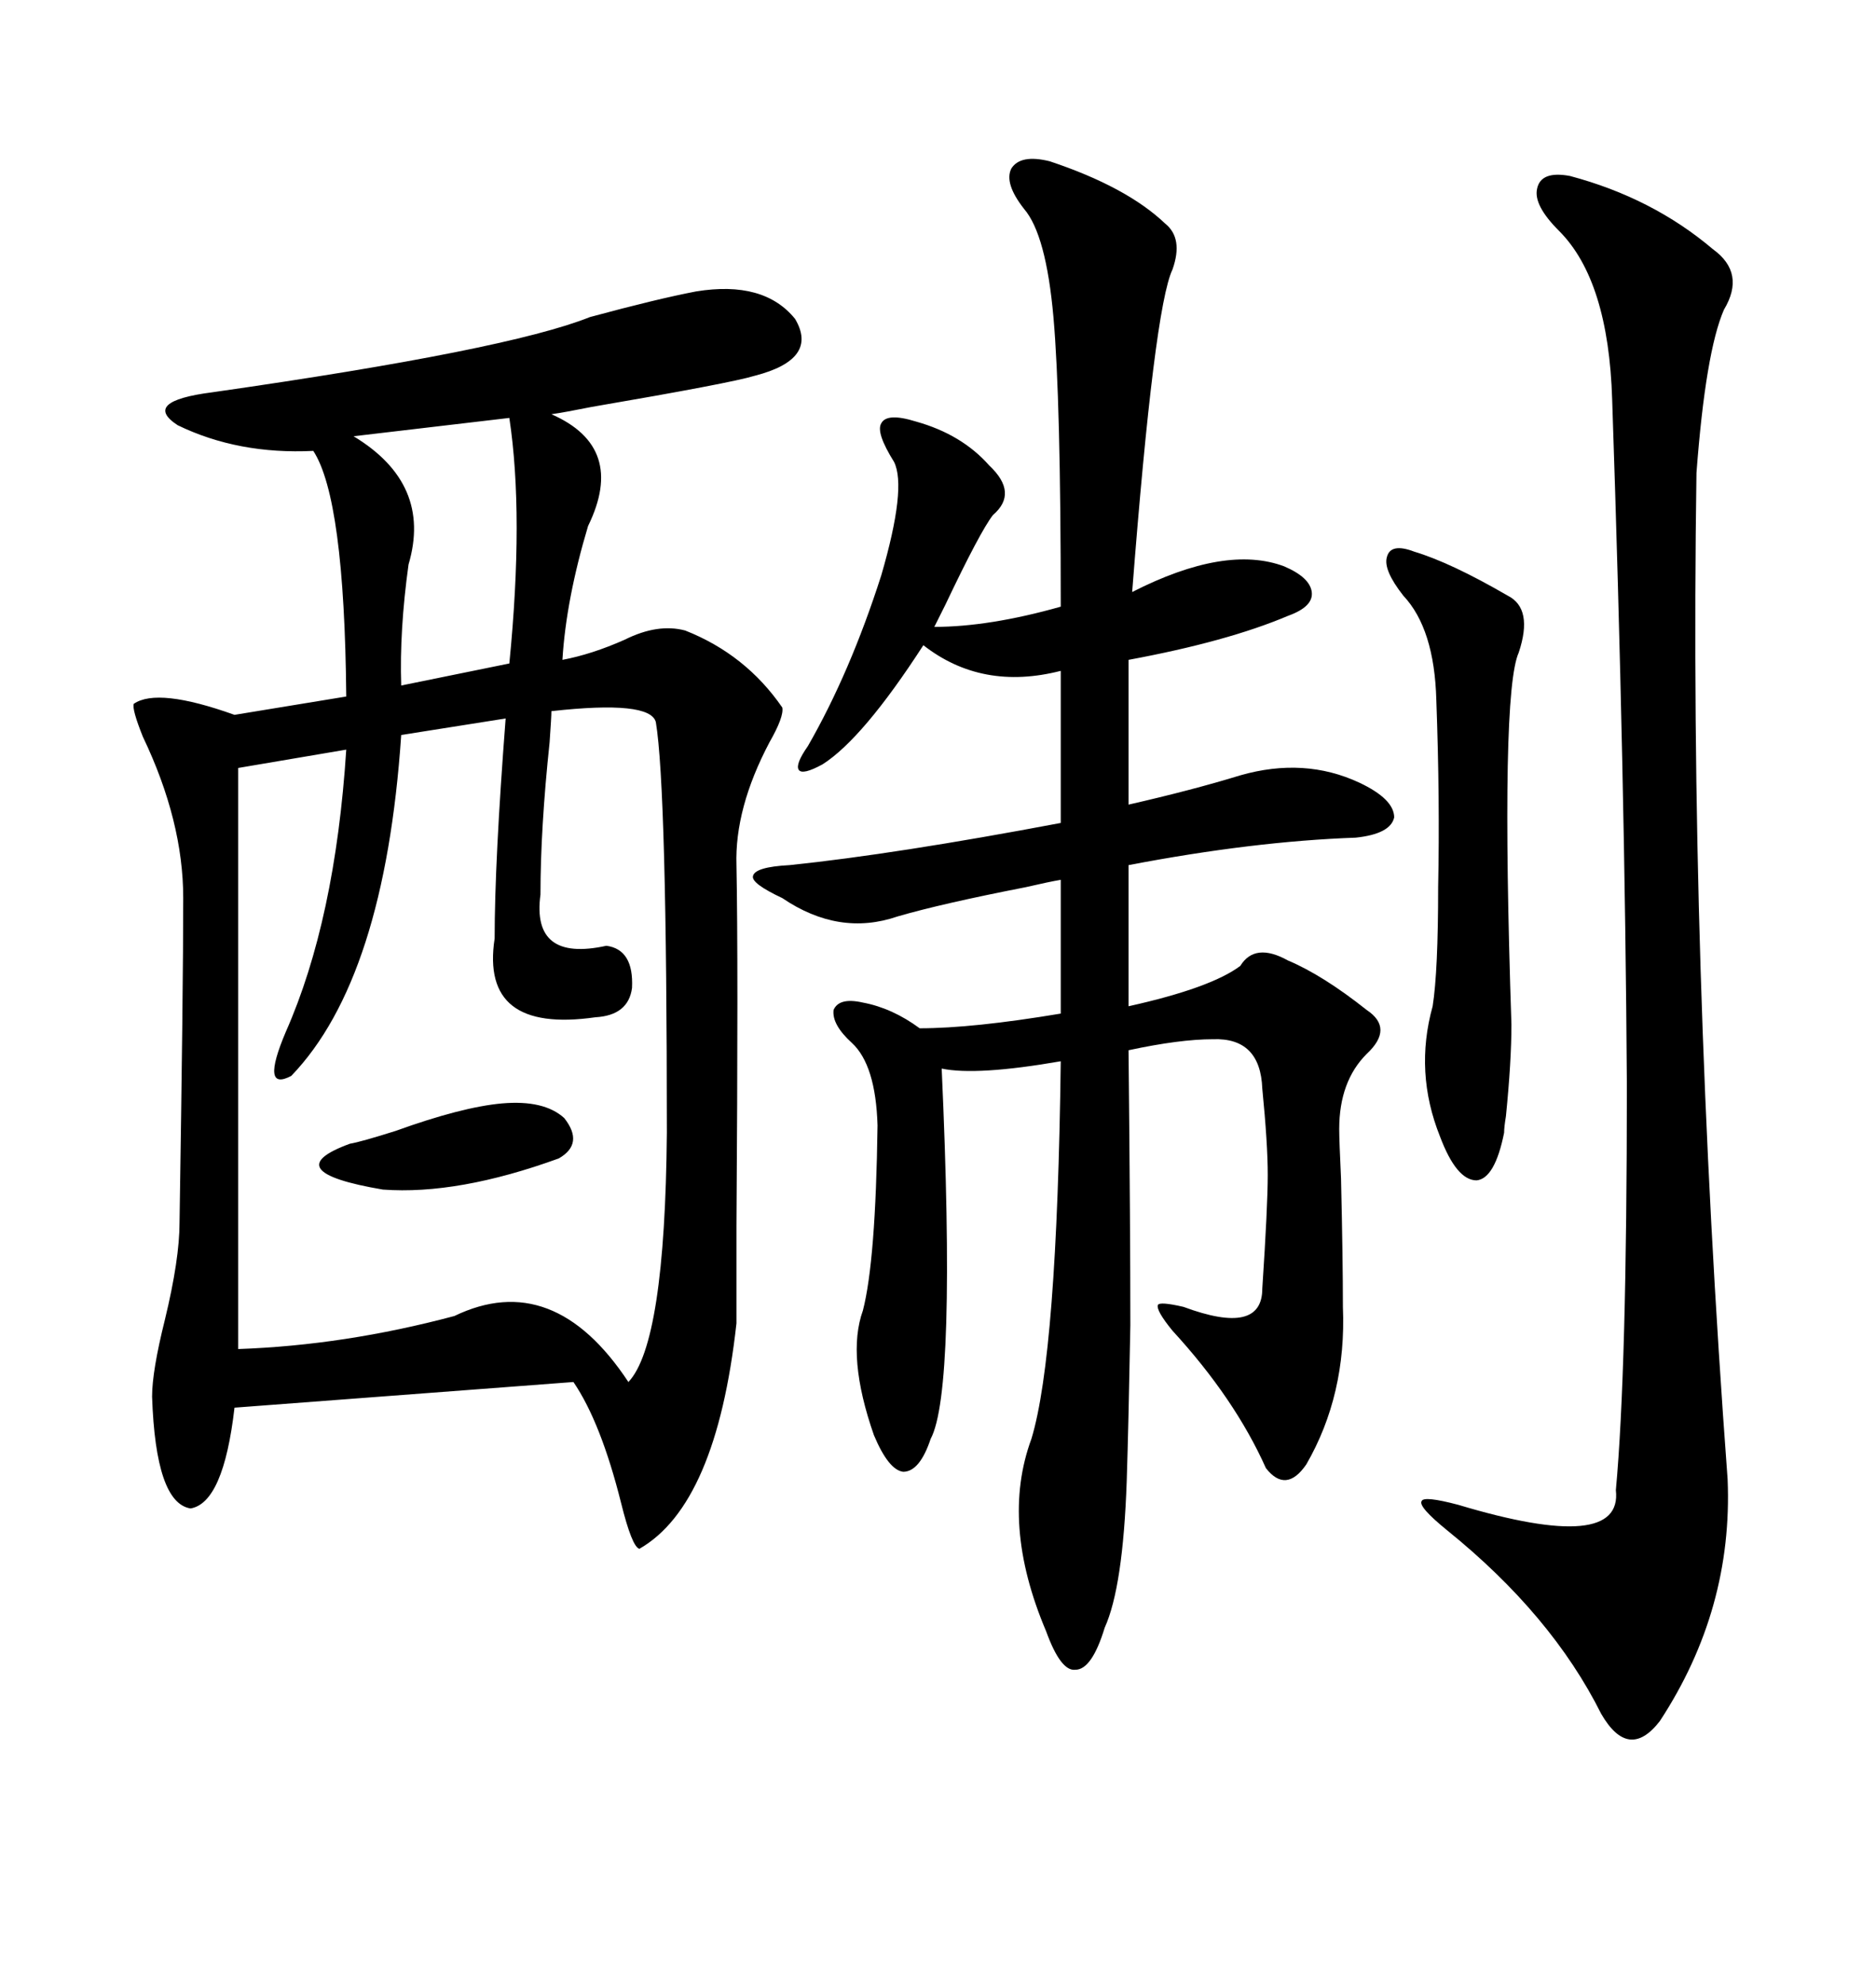 <svg xmlns="http://www.w3.org/2000/svg" xmlns:xlink="http://www.w3.org/1999/xlink" width="300" height="317.285"><path d="M111.33 46.58L111.33 46.58Q122.17 44.82 127.15 50.98L127.15 50.98Q130.96 57.42 120.70 60.06L120.70 60.06Q116.89 61.23 94.63 65.04L94.63 65.04Q90.23 65.92 88.18 66.21L88.18 66.21Q100.20 71.48 94.04 84.08L94.04 84.08Q90.53 95.80 89.94 105.47L89.94 105.47Q94.63 104.59 99.90 102.25L99.90 102.25Q105.18 99.61 109.57 100.78L109.57 100.78Q119.24 104.59 125.10 113.09L125.10 113.09Q125.39 114.55 123.05 118.65L123.05 118.65Q117.48 129.20 117.77 138.28L117.77 138.28Q118.07 153.52 117.77 196.00L117.77 196.00Q117.77 208.01 117.77 211.52L117.77 211.52Q114.55 240.53 102.25 247.56L102.25 247.56Q101.07 247.27 99.32 240.23L99.32 240.23Q96.09 227.34 91.70 220.90L91.70 220.90L37.50 225Q35.74 240.23 30.47 241.11L30.47 241.11Q24.90 240.23 24.32 223.24L24.32 223.24Q24.32 219.14 26.37 210.94L26.37 210.94Q28.71 201.27 28.71 195.41L28.71 195.41Q29.30 157.91 29.30 143.55L29.30 143.55Q29.30 131.25 22.85 117.77L22.85 117.77Q21.09 113.38 21.39 112.50L21.39 112.50Q25.20 109.86 37.50 114.26L37.50 114.26L55.37 111.33Q55.08 79.69 50.10 72.07L50.10 72.07Q38.09 72.66 28.42 67.97L28.42 67.97Q22.56 64.16 33.98 62.70L33.98 62.70Q81.15 55.96 94.34 50.68L94.34 50.68Q105.18 47.75 111.33 46.58ZM167.87 25.78L167.87 25.78Q180.18 29.88 186.33 35.74L186.33 35.74Q189.26 38.09 187.50 43.07L187.50 43.07Q184.57 49.22 181.05 94.63L181.05 94.63Q196.00 87.01 205.37 90.53L205.37 90.53Q209.47 92.29 209.77 94.63L209.77 94.63Q210.06 96.97 205.96 98.44L205.96 98.44Q196.29 102.54 180.47 105.47L180.47 105.47L180.47 128.61Q190.72 126.27 198.34 123.93L198.34 123.93Q208.59 121.00 217.38 125.10L217.38 125.10Q222.95 127.73 222.95 130.66L222.95 130.66Q222.36 133.30 216.80 133.89L216.80 133.89Q200.39 134.47 180.47 138.28L180.47 138.28L180.47 160.84Q193.65 157.91 198.34 154.39L198.34 154.39Q200.68 150.59 205.96 153.52L205.96 153.52Q211.52 155.86 218.55 161.43L218.55 161.43Q222.95 164.36 218.55 168.46L218.55 168.46Q214.16 172.85 214.16 180.47L214.16 180.47Q214.16 182.23 214.45 188.38L214.45 188.38Q214.75 201.27 214.75 208.89L214.75 208.89Q215.33 222.95 208.89 234.08L208.89 234.08Q205.66 238.77 202.44 234.67L202.44 234.67Q197.46 223.54 187.50 212.70L187.50 212.70Q184.86 209.47 185.16 208.59L185.16 208.59Q185.45 208.01 189.26 208.89L189.26 208.89Q201.86 213.57 201.86 205.96L201.86 205.96Q202.73 192.77 202.73 187.79L202.73 187.79Q202.73 182.81 201.86 174.02L201.86 174.02Q201.56 165.82 193.95 166.11L193.95 166.11Q188.67 166.11 180.47 167.87L180.47 167.87Q180.76 196.58 180.76 211.82L180.76 211.82Q180.47 227.64 180.18 236.72L180.18 236.72Q179.59 253.71 176.66 260.16L176.66 260.16Q174.61 266.89 171.97 266.89L171.97 266.89Q169.63 267.19 167.29 260.74L167.29 260.74Q159.96 243.46 164.94 229.98L164.94 229.98Q169.04 216.50 169.63 169.63L169.63 169.63Q156.15 171.97 150.59 170.80L150.59 170.80Q152.93 222.36 148.83 229.98L148.83 229.98Q147.07 235.25 144.43 235.25L144.43 235.25Q142.09 234.96 139.75 229.39L139.75 229.39Q135.35 216.80 137.99 209.47L137.99 209.47Q140.04 201.56 140.33 179.88L140.33 179.88Q140.04 170.21 136.23 166.70L136.23 166.70Q133.01 163.77 133.30 161.43L133.30 161.43Q134.18 159.38 137.99 160.25L137.99 160.25Q142.68 161.13 147.07 164.36L147.07 164.36Q155.57 164.36 169.63 162.01L169.63 162.01L169.63 140.63Q167.87 140.92 164.06 141.80L164.06 141.80Q150.59 144.43 143.55 146.48L143.55 146.48Q134.18 149.71 125.10 143.55L125.10 143.55Q120.12 141.21 120.41 140.04L120.41 140.04Q120.70 138.57 126.27 138.28L126.27 138.28Q143.26 136.52 169.63 131.54L169.63 131.54L169.63 107.23Q157.03 110.45 147.66 103.13L147.66 103.13Q137.99 118.07 131.54 122.17L131.54 122.17Q128.32 123.93 127.73 123.05L127.73 123.05Q127.15 122.17 129.20 119.24L129.20 119.24Q135.94 107.52 140.92 91.99L140.92 91.99Q145.02 77.93 142.97 73.83L142.97 73.83Q140.04 69.14 140.92 67.68L140.92 67.68Q141.80 65.92 146.48 67.38L146.48 67.38Q153.81 69.43 158.20 74.41L158.20 74.41Q162.89 78.81 158.79 82.32L158.79 82.32Q156.74 84.96 151.17 96.68L151.17 96.68Q150 99.02 149.41 100.20L149.41 100.20Q158.20 100.20 169.63 96.97L169.63 96.97Q169.63 63.87 168.46 50.68L168.46 50.68Q167.29 37.50 163.77 33.40L163.77 33.40Q160.55 29.30 161.72 26.95L161.72 26.95Q163.18 24.61 167.87 25.78ZM88.18 113.67L88.18 113.67Q88.18 114.55 87.89 118.65L87.89 118.65Q86.43 132.42 86.43 142.97L86.43 142.97Q84.96 153.81 96.97 151.17L96.97 151.17Q101.37 151.76 101.07 157.91L101.07 157.91Q100.49 162.30 95.21 162.60L95.21 162.60Q76.76 165.23 79.10 150L79.10 150Q79.10 137.70 80.86 114.84L80.86 114.84L64.16 117.48Q61.52 156.45 46.58 171.97L46.58 171.97Q41.60 174.61 45.70 164.94L45.70 164.94Q53.61 147.07 55.37 119.82L55.37 119.82L38.09 122.75L38.09 215.63Q55.08 215.04 72.66 210.35L72.66 210.35Q88.48 202.73 100.49 220.90L100.49 220.90Q106.35 214.75 106.64 181.05L106.64 181.05Q106.64 125.98 104.88 115.43L104.88 115.43Q104.00 111.91 88.18 113.67ZM251.07 28.13L251.07 28.13Q264.26 31.64 273.93 39.84L273.93 39.84Q279.20 43.65 275.68 49.51L275.68 49.51Q272.75 56.25 271.29 75.59L271.29 75.59Q270.12 153.81 276.27 236.43L276.27 236.43Q277.15 257.23 265.43 275.10L265.43 275.10Q260.45 281.54 256.05 273.93L256.05 273.93Q248.14 258.11 231.45 244.63L231.45 244.63Q226.76 240.82 227.34 239.94L227.34 239.94Q227.64 239.06 233.20 240.53L233.20 240.53Q259.57 248.44 258.40 238.18L258.40 238.18Q260.16 219.14 260.16 173.44L260.16 173.44Q259.86 124.51 257.81 63.87L257.81 63.87Q257.23 44.82 249.32 36.91L249.32 36.91Q245.21 32.81 245.80 30.18L245.80 30.18Q246.39 27.25 251.07 28.13ZM226.17 88.18L226.17 88.18Q232.03 89.94 241.11 95.21L241.11 95.21Q245.21 97.27 242.87 104.30L242.87 104.30Q239.94 110.74 241.70 163.77L241.70 163.77Q241.70 169.63 240.82 178.42L240.82 178.42Q240.53 180.18 240.53 181.05L240.53 181.05Q239.06 188.38 236.13 188.67L236.13 188.67Q232.91 188.67 230.27 181.64L230.27 181.64Q226.17 171.39 229.10 160.84L229.10 160.84Q229.98 155.27 229.98 141.80L229.98 141.80Q230.27 127.73 229.69 111.91L229.69 111.91Q229.39 100.49 224.41 95.21L224.41 95.21Q221.19 91.11 221.78 89.06L221.78 89.06Q222.36 86.72 226.17 88.18ZM81.45 66.80L81.45 66.80L56.54 69.73Q69.14 77.34 65.33 90.23L65.33 90.23Q63.87 100.78 64.16 109.57L64.16 109.57L81.45 106.05Q83.79 82.32 81.45 66.80ZM80.27 176.37L80.27 176.37Q87.01 175.78 90.23 178.71L90.23 178.71Q93.46 182.81 89.36 185.16L89.36 185.16Q73.24 191.02 61.23 190.14L61.23 190.14Q43.95 187.21 55.96 182.81L55.96 182.81Q57.71 182.52 63.28 180.76L63.28 180.76Q73.83 176.95 80.27 176.37Z"/></svg>